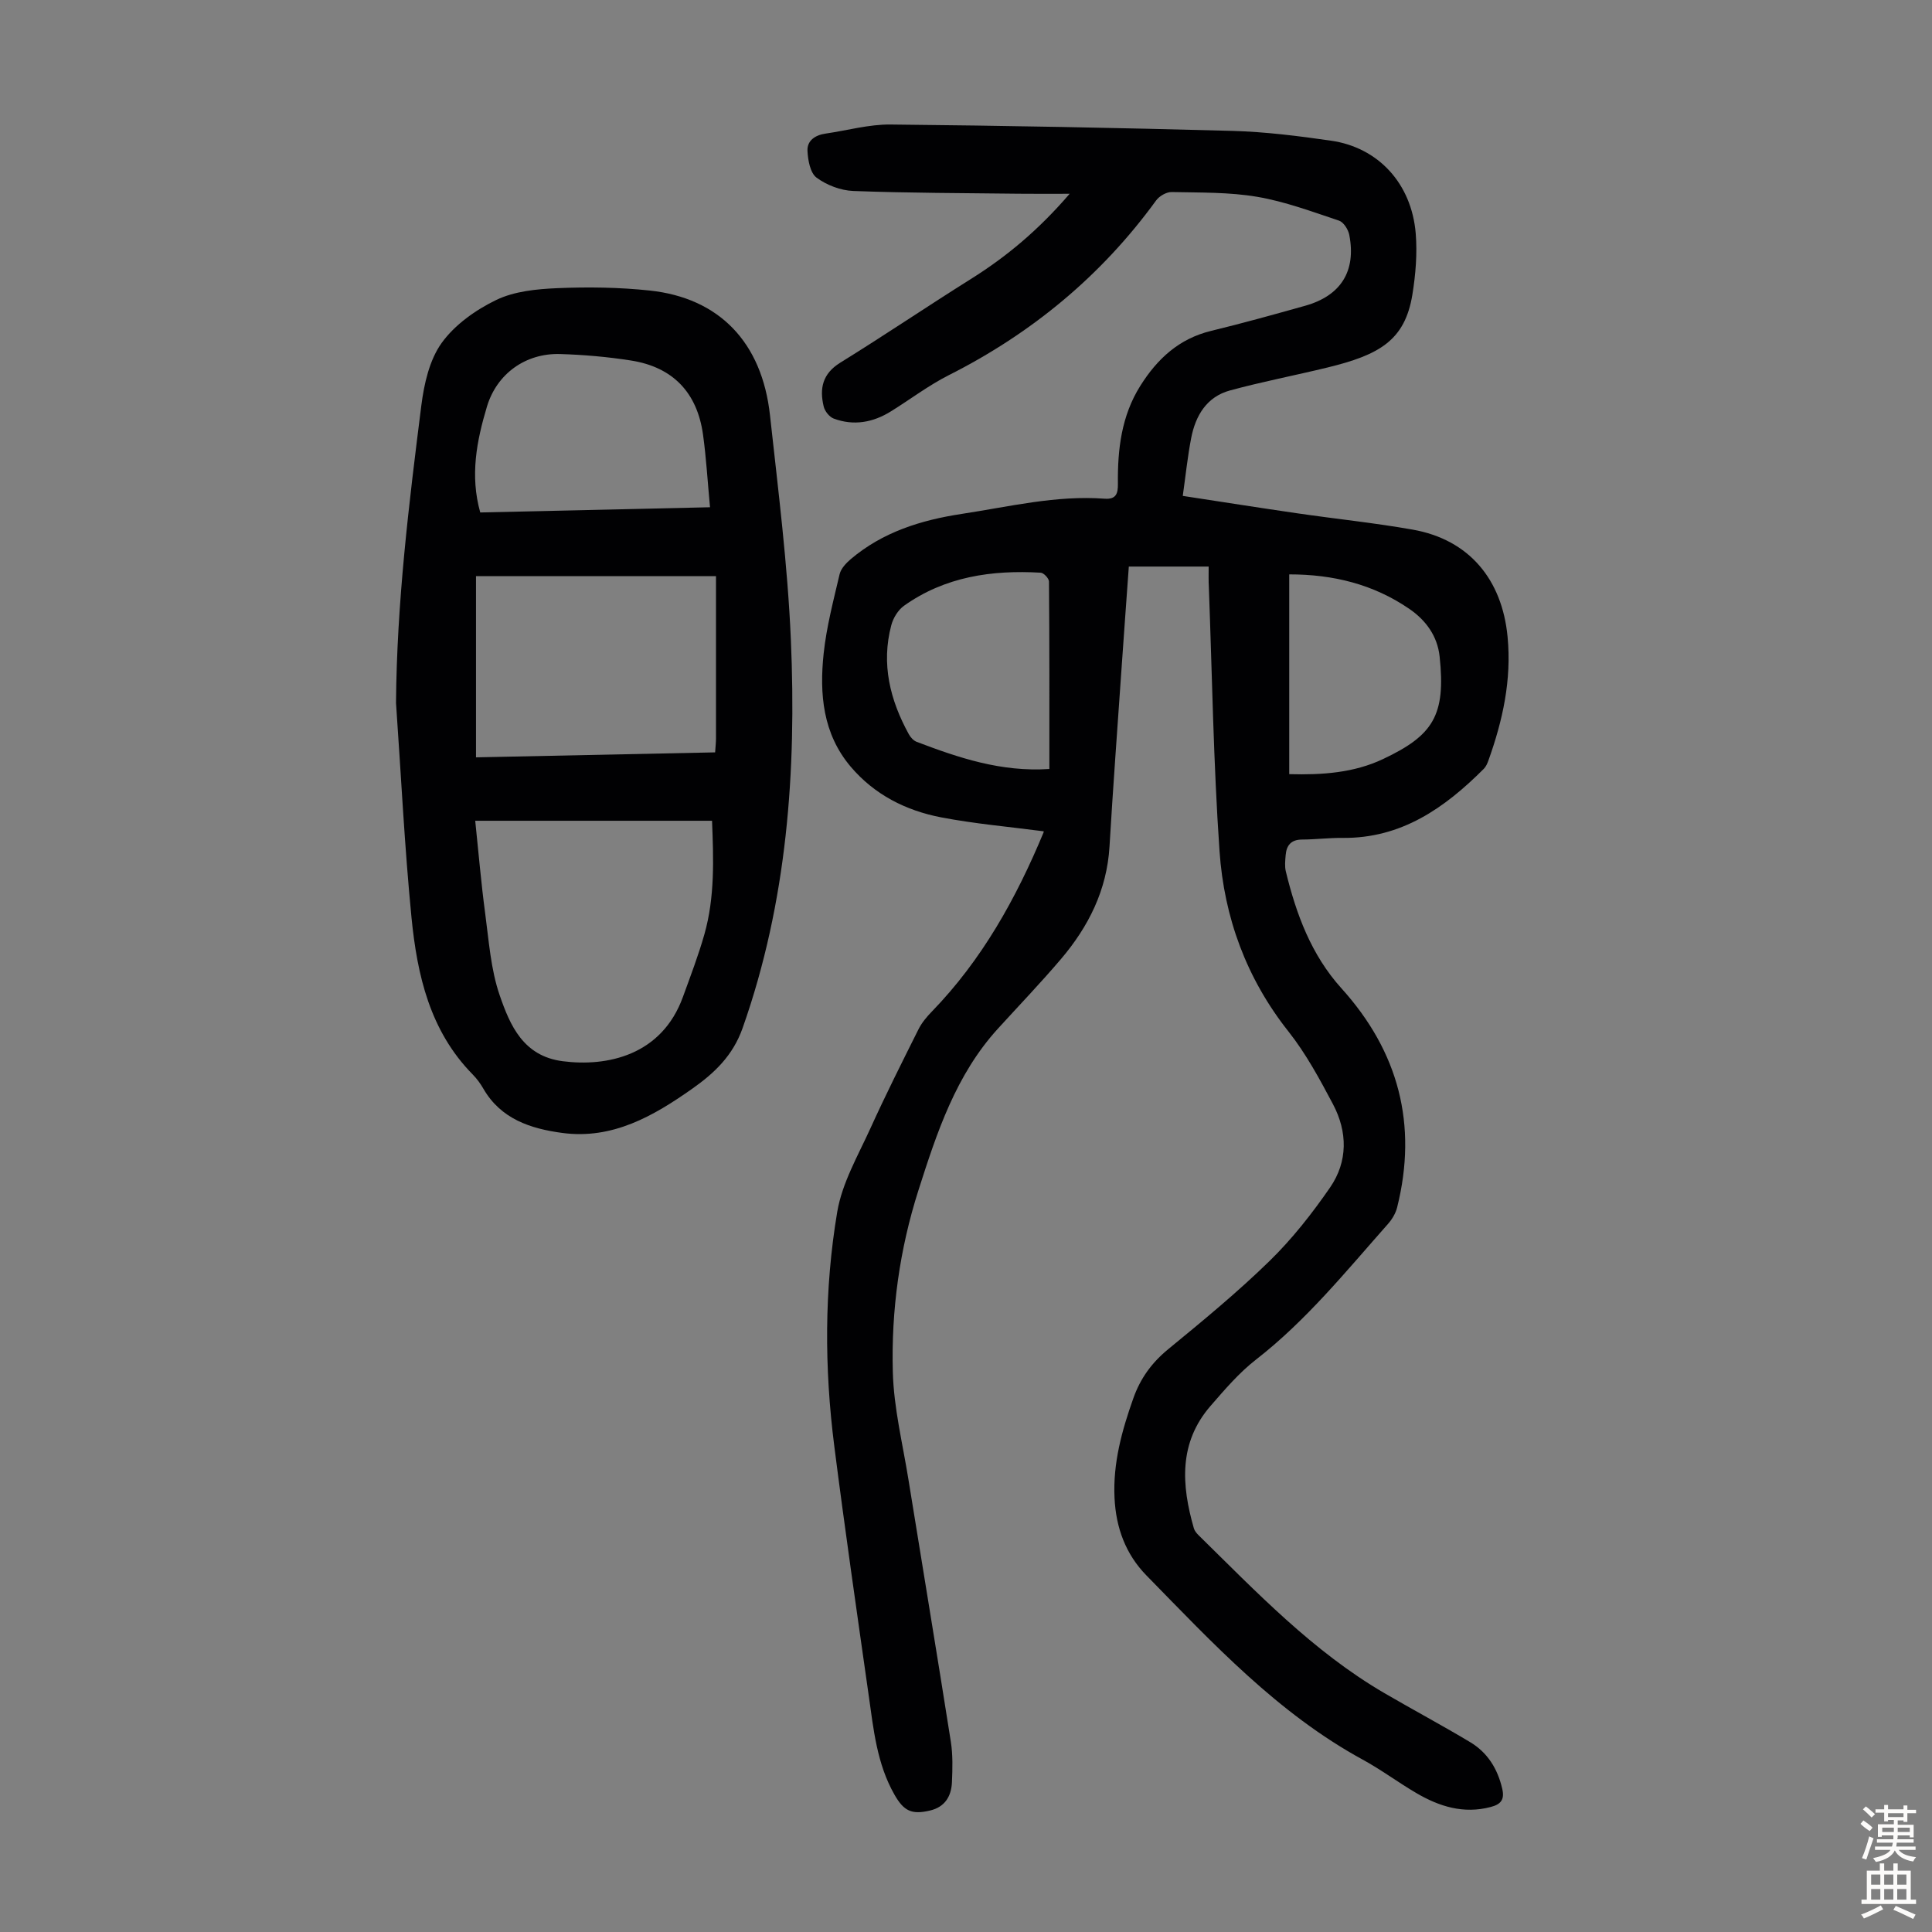 <svg enable-background="new 0 0 400 400" viewBox="0 0 400 400" xmlns="http://www.w3.org/2000/svg"><rect x="0" y="0" width="400" height="400" fill="#808080" stroke="none"/><path d="m250.24 117.3c-5.81 0-11.03 0-16.53 0-.51 7.15-1.03 14.15-1.51 21.14-.85 12.28-1.76 24.55-2.49 36.84-.54 9-4.34 16.56-10.03 23.26-4.2 4.94-8.7 9.63-13.07 14.43-8.7 9.55-12.63 21.47-16.44 33.41-3.92 12.25-5.67 24.93-5.32 37.71.2 7.43 2.04 14.82 3.23 22.21 2.92 18.1 5.93 36.19 8.78 54.3.43 2.74.35 5.58.23 8.37-.12 2.93-1.46 5.16-4.54 5.88-3.8.9-5.42.12-7.37-3.3-3.65-6.4-4.33-13.57-5.34-20.64-2.44-17.16-4.92-34.31-7.11-51.5-2.06-16.17-2.09-32.45.61-48.5 1.01-6 4.31-11.67 6.89-17.34 3.13-6.9 6.54-13.68 9.93-20.46.68-1.36 1.71-2.59 2.78-3.69 10.37-10.69 17.45-23.43 23.11-37.05.08-.18-.01-.43 0-.26-7.14-.94-14.25-1.55-21.22-2.89-7.27-1.4-13.77-4.68-18.68-10.46-5.81-6.84-6.51-15.09-5.62-23.47.59-5.53 2.03-10.97 3.3-16.4.27-1.16 1.33-2.29 2.3-3.12 6.62-5.62 14.57-8.09 22.97-9.37 9.82-1.49 19.56-3.9 29.61-3.15 2.42.18 2.76-1.13 2.74-3.07-.08-7.13.72-14.06 4.64-20.3 3.52-5.6 8.02-9.77 14.68-11.38 6.51-1.58 12.98-3.38 19.43-5.19 7.42-2.08 10.62-7.18 9.15-14.7-.22-1.1-1.17-2.61-2.12-2.93-5.58-1.86-11.17-3.95-16.93-4.93-5.8-.99-11.81-.86-17.73-.99-1.07-.02-2.54.83-3.2 1.73-11.34 15.61-25.75 27.51-42.96 36.2-4.17 2.11-7.95 4.99-11.94 7.47-3.71 2.31-7.71 3.05-11.86 1.5-.9-.34-1.84-1.52-2.07-2.49-.9-3.72-.27-6.8 3.44-9.09 9.11-5.63 17.99-11.65 27.07-17.34 7.36-4.62 13.93-10.09 20.41-17.62-4.07 0-7.32.03-10.56-.01-11.41-.14-22.83-.14-34.23-.57-2.61-.1-5.52-1.21-7.61-2.76-1.32-.98-1.79-3.63-1.88-5.56-.1-2.13 1.62-3.26 3.74-3.56 4.49-.65 8.99-1.93 13.47-1.88 23.6.23 47.2.68 70.79 1.32 6.8.19 13.61 1.05 20.36 2.02 9.82 1.4 16.71 8.87 17.57 19.21.34 4.18-.02 8.51-.69 12.66-1.55 9.51-6.86 12.49-17.63 15.11-6.7 1.63-13.49 2.93-20.14 4.74-4.82 1.31-7.13 5.21-8.03 9.86-.74 3.82-1.14 7.71-1.74 11.97 8.04 1.23 15.85 2.46 23.68 3.6 7.96 1.16 15.99 1.98 23.91 3.38 11.69 2.06 18.53 10.32 19.66 22.21.85 8.95-1.01 17.32-3.97 25.59-.22.61-.5 1.27-.95 1.72-8.11 8.12-17.09 14.44-29.26 14.31-2.79-.03-5.58.33-8.38.34-2.27.01-3.23 1.21-3.39 3.25-.09 1.1-.22 2.27.03 3.32 2.15 8.87 5.27 17.31 11.52 24.23 11.83 13.1 15.82 28.2 11.53 45.37-.31 1.23-1.05 2.46-1.9 3.42-8.67 9.79-16.9 19.98-27.33 28.09-3.5 2.72-6.46 6.2-9.39 9.57-6.64 7.64-6.04 16.4-3.46 25.36.15.51.54.99.93 1.38 12.05 11.83 23.73 24.11 38.51 32.73 5.88 3.43 11.9 6.64 17.74 10.14 3.61 2.16 5.69 5.49 6.66 9.65.55 2.37-.38 3.26-2.4 3.79-5.6 1.48-10.64-.1-15.39-2.89-3.76-2.2-7.28-4.84-11.1-6.92-17.59-9.6-31.01-24.07-44.77-38.13-4.3-4.39-6.32-9.87-6.61-16.07-.34-7.2 1.52-13.91 3.89-20.6 1.46-4.13 3.81-7.37 7.22-10.17 7.18-5.89 14.37-11.81 21.01-18.29 4.67-4.56 8.79-9.81 12.51-15.2 3.7-5.37 3.63-11.51.6-17.24-2.75-5.19-5.59-10.46-9.21-15.04-8.73-11.02-13.33-23.64-14.28-37.35-1.26-18.18-1.53-36.42-2.21-54.64-.08-1.32-.04-2.64-.04-4.28zm-32.98 41.91c0-13.15.03-25.98-.08-38.82-.01-.64-1.08-1.78-1.71-1.82-10.12-.59-19.82.81-28.31 6.85-1.23.88-2.24 2.54-2.63 4.03-2.12 8.01-.26 15.48 3.63 22.56.35.64.97 1.33 1.63 1.58 8.68 3.3 17.45 6.28 27.47 5.62zm49.66-40.29v41.36c6.94.19 13.43-.3 19.39-3.11 10.4-4.9 13.05-9.04 11.75-21.23-.45-4.24-2.83-7.52-6.29-9.89-7.42-5.08-15.75-7.14-24.85-7.13z" fill="#010103"/><path d="m81.99 145.52c.16-20.7 2.66-41.14 5.24-61.56.57-4.47 1.67-9.41 4.2-12.94 2.71-3.78 7.05-6.86 11.32-8.92 3.76-1.81 8.39-2.26 12.67-2.44 6.35-.27 12.77-.18 19.08.49 14.41 1.53 23.27 10.72 24.92 25.84 1.69 15.45 3.65 30.92 4.32 46.43 1.18 27.28-.77 54.28-9.98 80.4-2.03 5.77-5.88 9.37-10.43 12.58-8.04 5.67-16.52 10.56-26.93 9.16-6.54-.88-12.68-2.86-16.32-9.15-.61-1.06-1.35-2.08-2.21-2.95-8.87-9.01-11.49-20.57-12.67-32.45-1.45-14.79-2.17-29.66-3.21-44.49zm16.4 24.41c.7 6.66 1.22 12.89 2.05 19.09.77 5.73 1.16 11.67 3.02 17.06 2.14 6.2 4.86 12.57 13.02 13.63 9.22 1.2 20.52-1.19 24.91-13.3 1.56-4.3 3.2-8.58 4.45-12.98 2.18-7.7 1.89-15.59 1.58-23.5-16.47 0-32.54 0-49.03 0zm49.85-50.65c-17.34 0-33.48 0-49.69 0v37.52c16.64-.35 33.01-.69 49.51-1.03.07-1.17.18-2.04.18-2.91.01-10.94 0-21.86 0-33.58zm-1.24-14.26c-.5-5.34-.78-10.23-1.45-15.06-1.21-8.67-6.22-13.96-14.91-15.32-4.84-.76-9.75-1.19-14.65-1.34-7.17-.22-13.12 4.07-15.17 10.87-2.13 7.09-3.54 14.29-1.39 21.93 15.66-.36 31.17-.71 47.57-1.08z" fill="#010103"/><g fill="#fcfbfa"><path d="m385.2 377.6.6-.7c.6.4 1.3.9 1.9 1.5l-.6.7c-.8-.5-1.4-1-1.9-1.5zm.3 7.1c.6-1.4 1.1-2.9 1.5-4.5.3.1.6.3.9.4-.5 1.4-1 2.9-1.5 4.4zm.2-10.1.6-.6c.7.5 1.3 1.1 1.9 1.6l-.7.7c-.6-.6-1.2-1.2-1.8-1.7zm8.4-.8h.8v.9h1.8v.7h-1.8v1.8h-.8v-.3h-1.2v.9h3.3v2.6h-.8v-.4h-2.5c0 .3 0 .6-.1.8h3.4v.7h-3.5c0 .3-.1.6-.1.8h4v.7h-3.5c.7.9 1.9 1.3 3.6 1.5-.2.2-.4.5-.6.9-1.9-.3-3.2-1.1-3.8-2.3-.5 1.1-1.8 2-3.9 2.4-.2-.3-.4-.5-.6-.8 1.9-.4 3.1-.9 3.6-1.7h-3.2v-.7h3.5c.1-.2.1-.5.2-.8h-3.3v-.7h3.4c0-.2 0-.5 0-.8h-2.4v.3h-.8v-2.6h3.3v-.9h-1.2v.3h-.8v-1.8h-1.8v-.7h1.8v-.9h.8v.9h3.2zm-4.4 5.5h2.4c0-.3 0-.6 0-.9h-2.4zm1.2-3.1h3.2v-.8h-3.2zm4.4 2.2h-2.4v.9h2.5v-.9z"/><path d="m389.2 385.8h.9v1.5h1.9v-1.5h.9v1.5h2.7v6h1.1v.9h-11.3v-.9h1.1v-6h2.7zm.2 8.7.5.8c-1.2.6-2.5 1.3-4 1.9-.2-.3-.3-.6-.6-.8 1.6-.6 3-1.3 4.1-1.9zm-2-4.3h1.9v-2.1h-1.9zm0 3.1h1.9v-2.2h-1.9zm2.7-3.1h1.9v-2.1h-1.9zm0 3.1h1.9v-2.2h-1.9zm2.4 1.3c1.4.6 2.7 1.2 4.1 1.8l-.5.9c-1.5-.7-2.8-1.4-4.1-1.9zm2.2-6.5h-1.9v2.1h1.9zm-1.9 5.2h1.9v-2.2h-1.9z"/></g></svg>